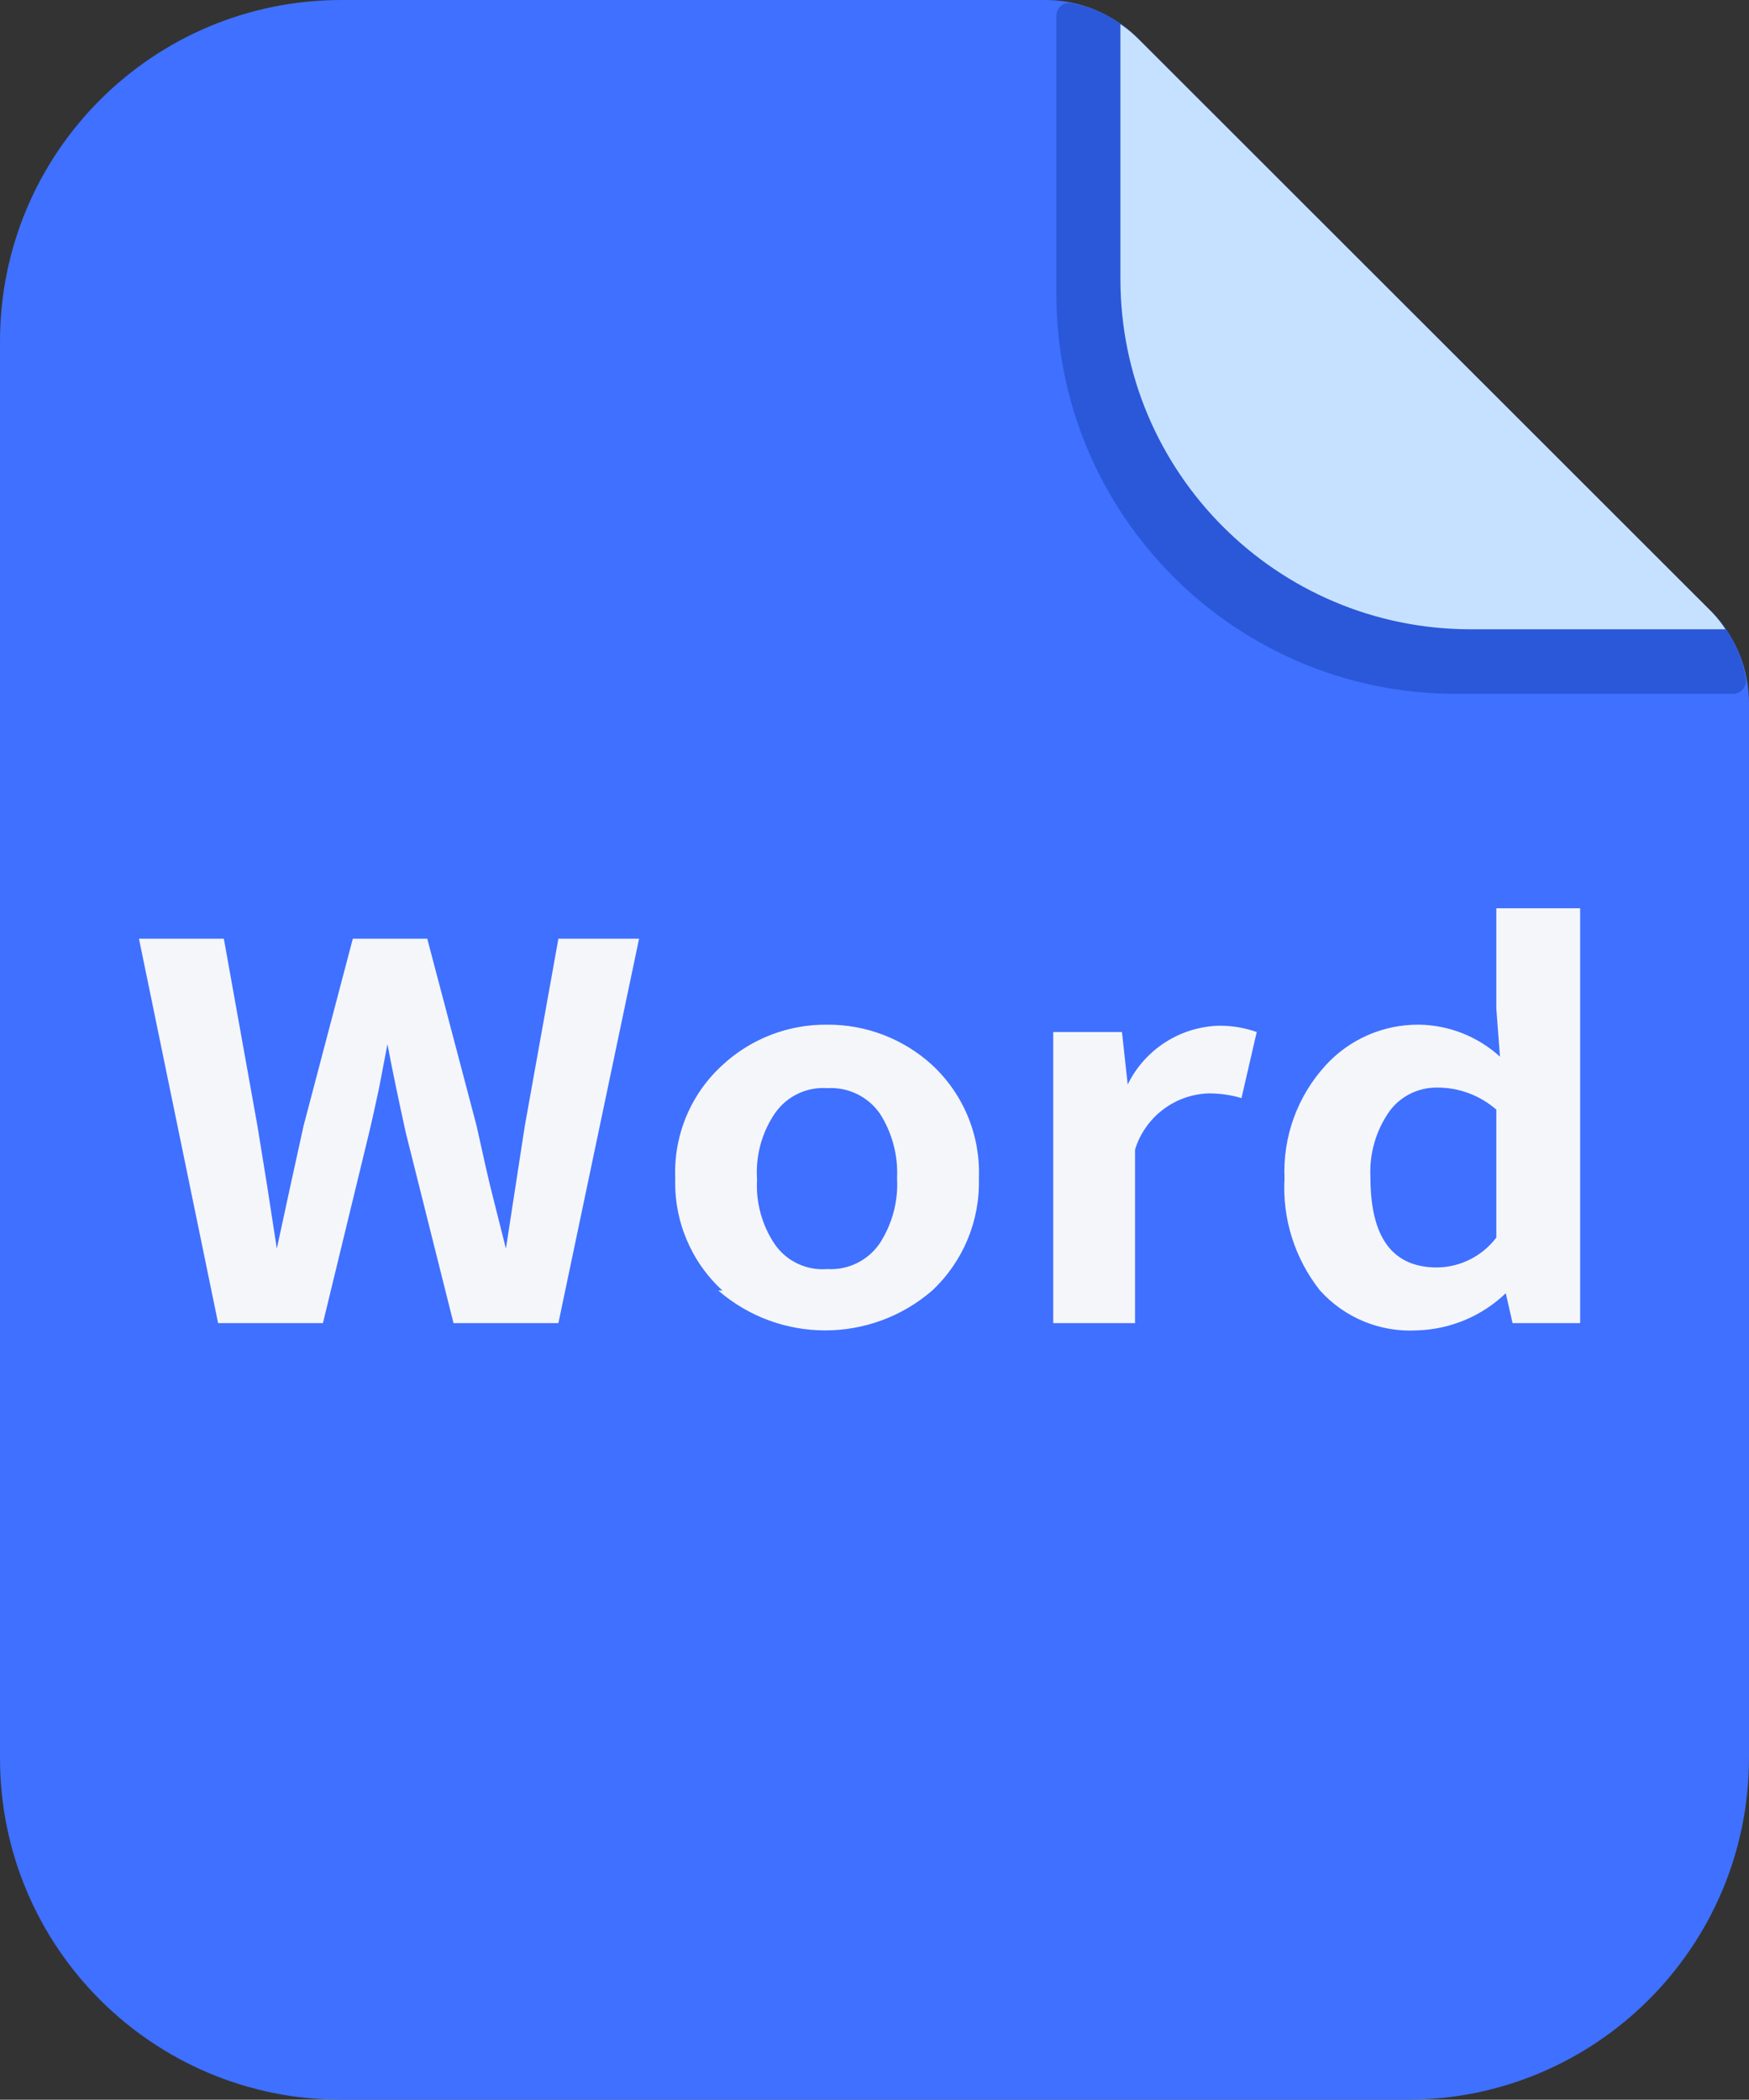 <svg xmlns="http://www.w3.org/2000/svg" xmlns:xlink="http://www.w3.org/1999/xlink" fill="none" version="1.1" width="24.995" height="30" viewBox="0 0 24.995 30"><rect x="0" y="0" width="24.995" height="30" fill="#333333" stroke="none"/><g><g><path d="M4.885,0C2.185,-0.004,-0.004,2.185,0,4.885L0,25.115C-0.004,27.815,2.185,30.004,4.885,30L20.11,30C22.808,30,24.995,27.813,24.995,25.115L24.995,10.055C24.998,9.565,24.807,9.093,24.463,8.744L16.259,0.547C15.911,0.198,15.44,0.001,14.948,0L4.885,0Z" fill="#3F70FF" fill-opacity="1" style="mix-blend-mode:passthrough"/></g><g><path d="M24.463,8.744L16.259,0.547C16,0.287,15.668,0.112,15.307,0.045C15.193,0.026,15.091,0.117,15.097,0.232L15.097,4.196C15.093,7.352,17.651,9.913,20.807,9.913L24.77,9.913C24.884,9.91,24.968,9.807,24.95,9.695C24.889,9.336,24.719,9.003,24.463,8.744Z" fill="#2A58D8" fill-opacity="1" style="mix-blend-mode:passthrough"/></g><g><path d="M21.009,8.991L24.658,8.991C24.601,8.902,24.536,8.82,24.463,8.744L16.259,0.547C16.183,0.472,16.1,0.404,16.012,0.345L16.012,3.986C16.012,6.747,18.248,8.987,21.009,8.991Z" fill="#C6E1FF" fill-opacity="1" style="mix-blend-mode:passthrough"/></g><g><path d="M1.986,13.412L3.199,13.412L3.679,16.086L3.821,16.963L3.956,17.84Q4.136,17,4.338,16.086L5.042,13.412L6.106,13.412L6.811,16.086C6.863,16.311,6.923,16.603,7.006,16.948L7.23,17.84L7.5,16.086L7.98,13.412L9.133,13.412L7.98,18.904L6.481,18.904L5.799,16.184C5.694,15.704,5.604,15.277,5.537,14.918L5.417,15.547C5.365,15.787,5.32,15.997,5.275,16.184L4.615,18.904L3.117,18.904L1.986,13.412ZM10.325,18.439C9.877,18.029,9.631,17.443,9.65,16.836C9.624,16.223,9.871,15.63,10.325,15.217C10.732,14.84,11.268,14.634,11.823,14.64C12.378,14.637,12.913,14.843,13.322,15.217C13.77,15.633,14.014,16.225,13.989,16.836C14.007,17.441,13.764,18.025,13.322,18.439C12.444,19.198,11.143,19.198,10.265,18.439L10.325,18.439ZM12.572,17.765C12.751,17.489,12.838,17.164,12.82,16.836C12.836,16.508,12.75,16.183,12.572,15.907C12.402,15.665,12.118,15.529,11.823,15.547C11.527,15.526,11.243,15.663,11.074,15.907C10.886,16.184,10.796,16.516,10.819,16.851C10.8,17.18,10.889,17.507,11.074,17.78C11.243,18.022,11.529,18.156,11.823,18.132C12.12,18.15,12.405,18.01,12.572,17.765ZM15.052,14.745L16.034,14.745L16.116,15.495C16.361,14.994,16.863,14.671,17.42,14.655C17.604,14.653,17.786,14.684,17.96,14.745L17.742,15.689C17.589,15.644,17.43,15.621,17.27,15.622C16.786,15.639,16.365,15.96,16.221,16.424L16.221,18.904L15.052,18.904L15.052,14.745ZM18.859,18.432C18.503,17.978,18.324,17.411,18.357,16.836C18.331,16.243,18.541,15.664,18.941,15.225C19.282,14.849,19.767,14.637,20.275,14.64C20.705,14.645,21.118,14.808,21.436,15.097L21.384,14.408L21.384,12.977L22.582,12.977L22.582,18.904L21.616,18.904L21.519,18.477C21.177,18.805,20.726,18.994,20.252,19.008C19.724,19.039,19.211,18.827,18.859,18.432ZM21.384,17.682L21.384,15.854C21.149,15.649,20.848,15.537,20.537,15.539C20.273,15.536,20.022,15.658,19.863,15.869C19.665,16.146,19.567,16.481,19.585,16.821C19.585,17.682,19.9,18.109,20.537,18.109C20.87,18.105,21.182,17.948,21.384,17.682Z" fill="#F5F6FA" fill-opacity="1" style="mix-blend-mode:passthrough"/></g></g></svg>
